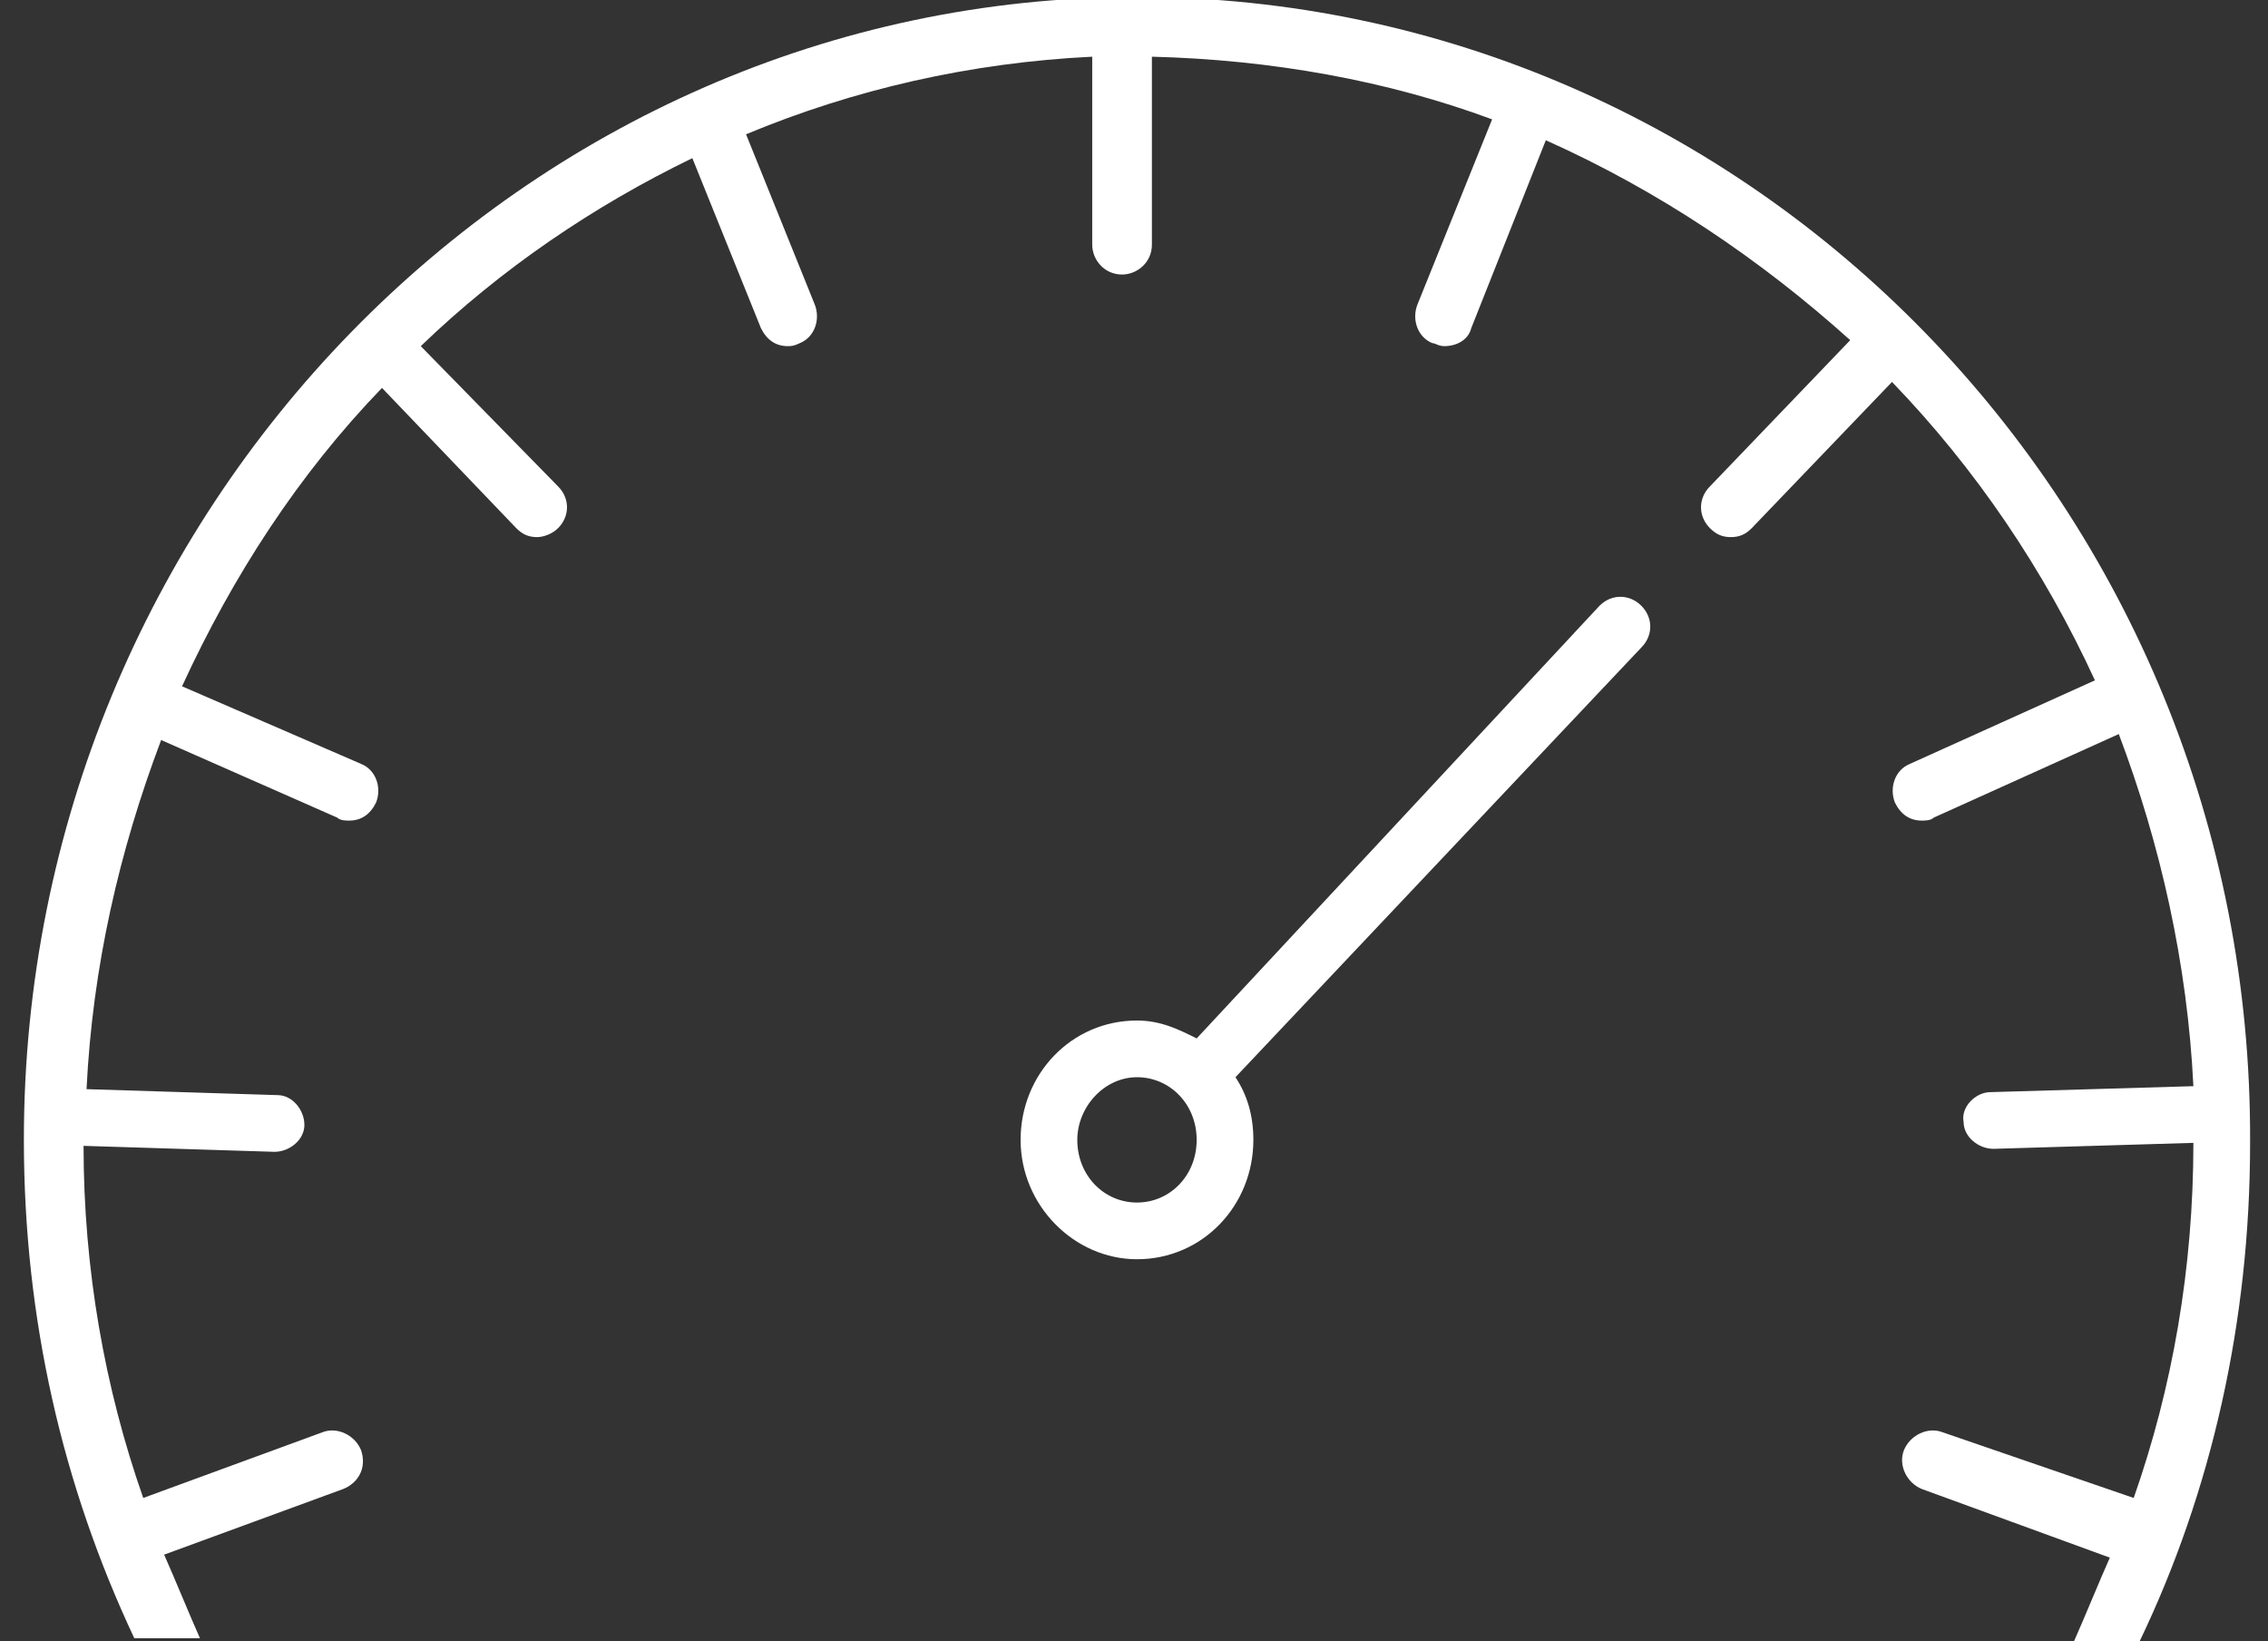 <svg xmlns="http://www.w3.org/2000/svg" viewBox="0 0 76 55"><rect x="0" y="0" width="76" height="55" fill="#333333" stroke="none"/><path fill="#fff" d="M38.1-.1C17.6-.1.8 17.1.8 38.2c0 6 1.3 11.6 3.7 16.7h2.2c-.4-.9-.8-1.9-1.2-2.8l6-2.2c.5-.2.8-.7.6-1.3-.2-.5-.8-.8-1.3-.6l-6 2.2c-1.3-3.7-2-7.7-2-11.8l6.4.2c.5 0 1-.4 1-.9s-.4-1-.9-1l-6.4-.2c.2-4.1 1.1-8 2.5-11.7l5.9 2.6c.1.1.3.1.4.1.4 0 .7-.2.9-.6.2-.5 0-1.1-.5-1.3l-6-2.6c1.7-3.7 3.9-7.1 6.7-10l4.5 4.7c.2.2.4.3.7.3.2 0 .5-.1.7-.3.4-.4.4-1 0-1.4l-4.6-4.7c2.7-2.6 5.8-4.7 9.1-6.3l2.3 5.7c.2.4.5.6.9.6.1 0 .2 0 .4-.1.5-.2.7-.8.5-1.3L25 4.5c3.6-1.5 7.5-2.4 11.6-2.6v6.3c0 .5.4 1 1 1 .5 0 1-.4 1-1V1.9c4 .1 7.9.8 11.4 2.1l-2.5 6.2c-.2.5 0 1.1.5 1.3.1 0 .2.1.4.1.4 0 .8-.2.9-.6l2.5-6.3c3.8 1.7 7.2 4 10.2 6.7l-4.7 4.9c-.4.4-.4 1 0 1.4.2.2.4.3.7.3.3 0 .5-.1.7-.3l4.7-4.9c2.8 2.9 5.1 6.3 6.8 10L64 25.6c-.5.2-.7.8-.5 1.3.2.4.5.6.9.6.1 0 .3 0 .4-.1l6.2-2.8c1.4 3.7 2.3 7.7 2.5 11.8l-6.8.2c-.5 0-1 .5-.9 1 0 .5.5.9 1 .9l6.7-.2c0 4.2-.7 8.2-2 11.9L65.1 48c-.5-.2-1.1.1-1.3.6-.2.5.1 1.1.6 1.3l6.3 2.3c-.4.9-.8 1.9-1.2 2.8h2.2c2.4-5 3.7-10.7 3.7-16.7C75.5 17.1 58.7-.1 38.1-.1z"/><path fill="#fff" d="M55 20.3c-.4-.4-1-.4-1.4 0L40.1 34.8c-.6-.3-1.2-.6-2-.6-2.2 0-3.9 1.8-3.9 4s1.8 4 3.9 4c2.2 0 3.9-1.8 3.9-4 0-.8-.2-1.5-.6-2.1L55 21.7c.4-.4.4-1 0-1.4zm-16.9 20c-1.1 0-2-.9-2-2.1 0-1.1.9-2.1 2-2.1s2 .9 2 2.1c0 1.2-.9 2.1-2 2.1z"/></svg>